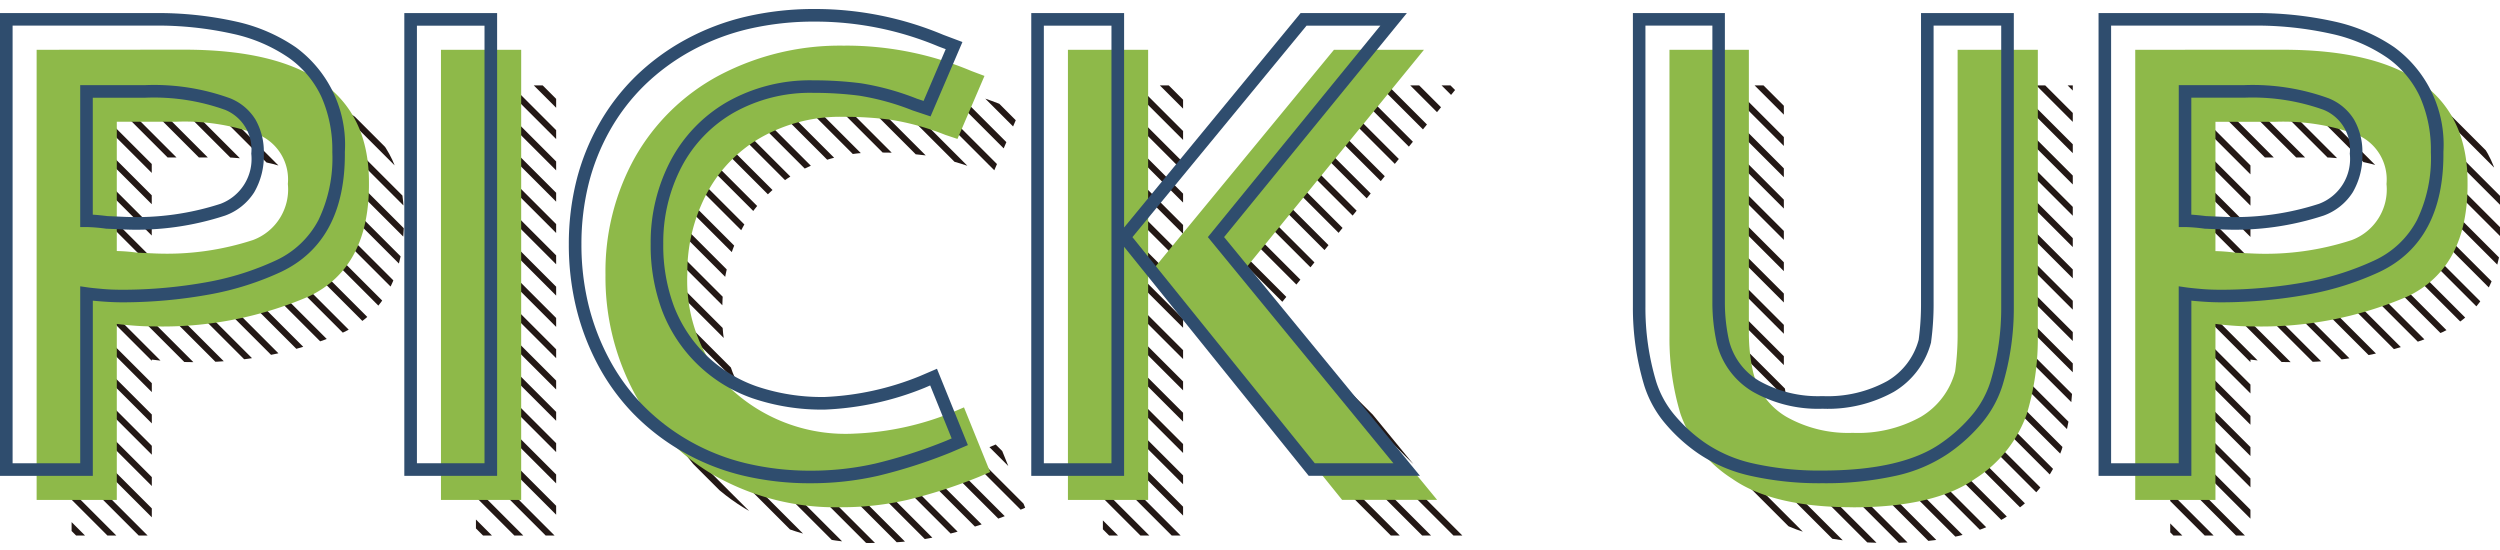 <svg xmlns="http://www.w3.org/2000/svg" xmlns:xlink="http://www.w3.org/1999/xlink" width="150" height="33" viewBox="0 0 150 33">
  <defs>
    <clipPath id="clip-path">
      <rect id="長方形_3522" data-name="長方形 3522" width="150" height="33" transform="translate(19 979)" fill="#fff" stroke="#707070" stroke-width="1"/>
    </clipPath>
    <clipPath id="clip-path-2">
      <path id="パス_1317" data-name="パス 1317" d="M104.536,52.511a10.57,10.57,0,0,0-1.227-.1V44.654h3.536a12.955,12.955,0,0,1,4.936.761,2.919,2.919,0,0,1,1.792,2.971,3.242,3.242,0,0,1-2.087,3.364,16.625,16.625,0,0,1-5.819.81ZM98.5,40.332v27.01h4.813V56.783q.343.05.983.1t1.178.049a22.239,22.239,0,0,0,9.355-1.792q3.658-1.742,3.61-6.851,0-7.956-11.1-7.955Zm24.26,27.01h4.813V40.332h-4.813Zm37.617,0h4.812V40.332h-4.812Zm15.961-27.01L165.578,53.395l11.246,13.947h5.7L171.078,53.395l10.656-13.063Zm37.42,0V57.324a16.456,16.456,0,0,1-.148,2.308,4.5,4.5,0,0,1-2.062,2.726,7.749,7.749,0,0,1-4.076.957,7.532,7.532,0,0,1-3.978-.957,4.3,4.3,0,0,1-2.013-2.726,10.763,10.763,0,0,1-.246-2.308V40.332h-4.763V57.569a15.651,15.651,0,0,0,.662,4.616,7.594,7.594,0,0,0,3.094,3.88q2.431,1.719,7.244,1.719,4.911,0,7.342-1.719a7.594,7.594,0,0,0,3.094-3.88,15.651,15.651,0,0,0,.663-4.616V40.332Zm16.7,12.179a10.576,10.576,0,0,0-1.227-.1V44.654h3.535a12.952,12.952,0,0,1,4.936.761,2.919,2.919,0,0,1,1.793,2.971A3.242,3.242,0,0,1,237.4,51.75a16.625,16.625,0,0,1-5.819.81Zm-6.04-12.179v27.01h4.813V56.783q.343.05.982.1t1.179.049a22.237,22.237,0,0,0,9.355-1.792q3.658-1.742,3.61-6.851,0-7.956-11.1-7.955Zm-84.982,1.547a12.648,12.648,0,0,0-5.034,4.911,14.037,14.037,0,0,0-1.768,7.047,14.745,14.745,0,0,0,1.694,7.022,12.575,12.575,0,0,0,4.911,5.059,14.75,14.75,0,0,0,7.538,1.866,17.631,17.631,0,0,0,3.978-.442,30.241,30.241,0,0,0,4.273-1.375l.687-.295-1.571-3.88-.688.295a17.329,17.329,0,0,1-5.844,1.277,10.094,10.094,0,0,1-7.391-2.628,9.3,9.3,0,0,1-2.676-6.949,10.117,10.117,0,0,1,1.13-4.764,8.4,8.4,0,0,1,3.265-3.413,9.675,9.675,0,0,1,4.985-1.252,21.824,21.824,0,0,1,2.8.172,15.433,15.433,0,0,1,3.29.908l.736.246,1.621-3.781-.786-.295a19.392,19.392,0,0,0-7.563-1.523,15.527,15.527,0,0,0-7.587,1.792" transform="translate(-98.496 -40.086)" fill="none"/>
    </clipPath>
  </defs>
  <g id="マスクグループ_379" data-name="マスクグループ 379" transform="translate(-19 -979)" clip-path="url(#clip-path)">
    <g id="グループ_6029" data-name="グループ 6029" transform="translate(19 979.539)">
      <g id="グループ_6007" data-name="グループ 6007" transform="translate(4.292 4.339)" clip-path="url(#clip-path-2)">
        <rect id="長方形_2846" data-name="長方形 2846" width="0.378" height="45.91" transform="translate(175.231 -4.389) rotate(-45)" fill="#231815"/>
        <rect id="長方形_2847" data-name="長方形 2847" width="0.378" height="45.91" transform="translate(173.353 -4.389) rotate(-45)" fill="#231815"/>
        <rect id="長方形_2848" data-name="長方形 2848" width="0.378" height="45.91" transform="translate(171.475 -4.389) rotate(-45)" fill="#231815"/>
        <rect id="長方形_2849" data-name="長方形 2849" width="0.378" height="45.91" transform="translate(169.597 -4.389) rotate(-45)" fill="#231815"/>
        <rect id="長方形_2850" data-name="長方形 2850" width="0.378" height="45.91" transform="translate(167.718 -4.389) rotate(-45)" fill="#231815"/>
        <rect id="長方形_2851" data-name="長方形 2851" width="0.378" height="45.91" transform="translate(165.84 -4.389) rotate(-45)" fill="#231815"/>
        <rect id="長方形_2852" data-name="長方形 2852" width="0.378" height="45.91" transform="translate(163.962 -4.389) rotate(-45)" fill="#231815"/>
        <rect id="長方形_2853" data-name="長方形 2853" width="0.378" height="45.91" transform="translate(162.084 -4.389) rotate(-45)" fill="#231815"/>
        <rect id="長方形_2854" data-name="長方形 2854" width="0.378" height="45.91" transform="translate(160.206 -4.389) rotate(-45)" fill="#231815"/>
        <rect id="長方形_2855" data-name="長方形 2855" width="0.378" height="45.91" transform="translate(158.328 -4.389) rotate(-45)" fill="#231815"/>
        <rect id="長方形_2856" data-name="長方形 2856" width="0.378" height="45.91" transform="translate(156.449 -4.389) rotate(-45)" fill="#231815"/>
        <rect id="長方形_2857" data-name="長方形 2857" width="0.378" height="45.91" transform="translate(154.571 -4.389) rotate(-45)" fill="#231815"/>
        <rect id="長方形_2858" data-name="長方形 2858" width="0.378" height="45.91" transform="translate(152.693 -4.389) rotate(-45)" fill="#231815"/>
        <rect id="長方形_2859" data-name="長方形 2859" width="0.378" height="45.91" transform="translate(150.815 -4.389) rotate(-45)" fill="#231815"/>
        <rect id="長方形_2860" data-name="長方形 2860" width="0.378" height="45.91" transform="translate(148.937 -4.389) rotate(-45)" fill="#231815"/>
        <rect id="長方形_2861" data-name="長方形 2861" width="0.378" height="45.91" transform="translate(147.059 -4.389) rotate(-45)" fill="#231815"/>
        <rect id="長方形_2862" data-name="長方形 2862" width="0.378" height="45.91" transform="translate(145.18 -4.389) rotate(-45)" fill="#231815"/>
        <rect id="長方形_2863" data-name="長方形 2863" width="0.378" height="45.91" transform="translate(143.302 -4.389) rotate(-45)" fill="#231815"/>
        <rect id="長方形_2864" data-name="長方形 2864" width="0.378" height="45.91" transform="translate(141.424 -4.389) rotate(-45)" fill="#231815"/>
        <rect id="長方形_2865" data-name="長方形 2865" width="0.378" height="45.91" transform="translate(139.546 -4.389) rotate(-45)" fill="#231815"/>
        <rect id="長方形_2866" data-name="長方形 2866" width="0.378" height="45.91" transform="translate(137.668 -4.389) rotate(-45)" fill="#231815"/>
        <rect id="長方形_2867" data-name="長方形 2867" width="0.378" height="45.91" transform="translate(135.79 -4.389) rotate(-45)" fill="#231815"/>
        <rect id="長方形_2868" data-name="長方形 2868" width="0.378" height="45.91" transform="translate(133.911 -4.389) rotate(-45)" fill="#231815"/>
        <rect id="長方形_2869" data-name="長方形 2869" width="0.378" height="45.91" transform="translate(132.033 -4.389) rotate(-45)" fill="#231815"/>
        <rect id="長方形_2870" data-name="長方形 2870" width="0.378" height="45.91" transform="translate(130.155 -4.389) rotate(-45)" fill="#231815"/>
        <rect id="長方形_2871" data-name="長方形 2871" width="0.378" height="45.91" transform="translate(128.277 -4.389) rotate(-45)" fill="#231815"/>
        <rect id="長方形_2872" data-name="長方形 2872" width="0.378" height="45.91" transform="translate(126.399 -4.389) rotate(-45)" fill="#231815"/>
        <rect id="長方形_2873" data-name="長方形 2873" width="0.378" height="45.91" transform="translate(124.52 -4.389) rotate(-45)" fill="#231815"/>
        <rect id="長方形_2874" data-name="長方形 2874" width="0.378" height="45.91" transform="translate(122.642 -4.389) rotate(-45)" fill="#231815"/>
        <rect id="長方形_2875" data-name="長方形 2875" width="0.378" height="45.91" transform="translate(120.764 -4.389) rotate(-45)" fill="#231815"/>
        <rect id="長方形_2876" data-name="長方形 2876" width="0.378" height="45.91" transform="translate(118.886 -4.389) rotate(-45)" fill="#231815"/>
        <rect id="長方形_2877" data-name="長方形 2877" width="0.378" height="45.91" transform="translate(117.008 -4.389) rotate(-45)" fill="#231815"/>
        <rect id="長方形_2878" data-name="長方形 2878" width="0.378" height="45.91" transform="translate(115.13 -4.389) rotate(-45)" fill="#231815"/>
        <rect id="長方形_2879" data-name="長方形 2879" width="0.378" height="45.91" transform="translate(113.251 -4.389) rotate(-45)" fill="#231815"/>
        <rect id="長方形_2880" data-name="長方形 2880" width="0.378" height="45.91" transform="translate(111.373 -4.389) rotate(-45)" fill="#231815"/>
        <rect id="長方形_2881" data-name="長方形 2881" width="0.378" height="45.91" transform="translate(109.495 -4.389) rotate(-45)" fill="#231815"/>
        <rect id="長方形_2882" data-name="長方形 2882" width="0.378" height="45.91" transform="translate(107.617 -4.389) rotate(-45)" fill="#231815"/>
        <rect id="長方形_2883" data-name="長方形 2883" width="0.378" height="45.91" transform="translate(105.739 -4.389) rotate(-45)" fill="#231815"/>
        <rect id="長方形_2884" data-name="長方形 2884" width="0.378" height="45.91" transform="translate(103.861 -4.389) rotate(-45)" fill="#231815"/>
        <rect id="長方形_2885" data-name="長方形 2885" width="0.378" height="45.91" transform="translate(101.983 -4.389) rotate(-45)" fill="#231815"/>
        <rect id="長方形_2886" data-name="長方形 2886" width="0.378" height="45.91" transform="translate(100.104 -4.389) rotate(-45)" fill="#231815"/>
        <rect id="長方形_2887" data-name="長方形 2887" width="0.378" height="45.91" transform="translate(98.226 -4.389) rotate(-45)" fill="#231815"/>
        <rect id="長方形_2888" data-name="長方形 2888" width="0.378" height="45.91" transform="translate(96.348 -4.389) rotate(-45)" fill="#231815"/>
        <rect id="長方形_2889" data-name="長方形 2889" width="0.378" height="45.91" transform="translate(94.47 -4.389) rotate(-45)" fill="#231815"/>
        <rect id="長方形_2890" data-name="長方形 2890" width="0.378" height="45.91" transform="translate(92.592 -4.389) rotate(-45)" fill="#231815"/>
        <rect id="長方形_2891" data-name="長方形 2891" width="0.378" height="45.91" transform="translate(90.713 -4.389) rotate(-45)" fill="#231815"/>
        <rect id="長方形_2892" data-name="長方形 2892" width="0.378" height="45.91" transform="translate(88.835 -4.389) rotate(-45)" fill="#231815"/>
        <rect id="長方形_2893" data-name="長方形 2893" width="0.378" height="45.91" transform="translate(86.957 -4.389) rotate(-45)" fill="#231815"/>
        <rect id="長方形_2894" data-name="長方形 2894" width="0.378" height="45.91" transform="translate(85.079 -4.389) rotate(-45)" fill="#231815"/>
        <rect id="長方形_2895" data-name="長方形 2895" width="0.378" height="45.91" transform="translate(83.201 -4.389) rotate(-45)" fill="#231815"/>
        <rect id="長方形_2896" data-name="長方形 2896" width="0.378" height="45.91" transform="translate(81.322 -4.389) rotate(-45)" fill="#231815"/>
        <rect id="長方形_2897" data-name="長方形 2897" width="0.378" height="45.91" transform="translate(79.444 -4.389) rotate(-45)" fill="#231815"/>
        <rect id="長方形_2898" data-name="長方形 2898" width="0.378" height="45.91" transform="translate(77.566 -4.389) rotate(-45)" fill="#231815"/>
        <rect id="長方形_2899" data-name="長方形 2899" width="0.378" height="45.91" transform="translate(75.688 -4.389) rotate(-45)" fill="#231815"/>
        <rect id="長方形_2900" data-name="長方形 2900" width="0.378" height="45.91" transform="translate(73.81 -4.389) rotate(-45)" fill="#231815"/>
        <rect id="長方形_2901" data-name="長方形 2901" width="0.378" height="45.91" transform="translate(71.932 -4.389) rotate(-45)" fill="#231815"/>
        <rect id="長方形_2902" data-name="長方形 2902" width="0.378" height="45.91" transform="translate(70.053 -4.389) rotate(-45)" fill="#231815"/>
        <rect id="長方形_2903" data-name="長方形 2903" width="0.378" height="45.91" transform="translate(68.175 -4.389) rotate(-45)" fill="#231815"/>
        <rect id="長方形_2904" data-name="長方形 2904" width="0.378" height="45.91" transform="translate(66.297 -4.389) rotate(-45)" fill="#231815"/>
        <rect id="長方形_2905" data-name="長方形 2905" width="0.378" height="45.91" transform="translate(64.419 -4.389) rotate(-45)" fill="#231815"/>
        <rect id="長方形_2906" data-name="長方形 2906" width="0.378" height="45.91" transform="translate(62.541 -4.389) rotate(-45)" fill="#231815"/>
        <rect id="長方形_2907" data-name="長方形 2907" width="0.378" height="45.91" transform="translate(60.663 -4.389) rotate(-45)" fill="#231815"/>
        <rect id="長方形_2908" data-name="長方形 2908" width="0.378" height="45.91" transform="translate(58.785 -4.389) rotate(-45)" fill="#231815"/>
        <rect id="長方形_2909" data-name="長方形 2909" width="0.378" height="45.91" transform="translate(56.906 -4.389) rotate(-45)" fill="#231815"/>
        <rect id="長方形_2910" data-name="長方形 2910" width="0.378" height="45.91" transform="translate(55.028 -4.389) rotate(-45)" fill="#231815"/>
        <rect id="長方形_2911" data-name="長方形 2911" width="0.378" height="45.91" transform="translate(53.15 -4.389) rotate(-45)" fill="#231815"/>
        <rect id="長方形_2912" data-name="長方形 2912" width="0.378" height="45.91" transform="translate(51.272 -4.389) rotate(-45)" fill="#231815"/>
        <rect id="長方形_2913" data-name="長方形 2913" width="0.378" height="45.91" transform="translate(49.394 -4.389) rotate(-45)" fill="#231815"/>
        <rect id="長方形_2914" data-name="長方形 2914" width="0.378" height="45.91" transform="translate(47.515 -4.389) rotate(-45)" fill="#231815"/>
        <rect id="長方形_2915" data-name="長方形 2915" width="0.378" height="45.91" transform="translate(45.637 -4.389) rotate(-45)" fill="#231815"/>
        <rect id="長方形_2916" data-name="長方形 2916" width="0.378" height="45.91" transform="translate(43.759 -4.389) rotate(-45)" fill="#231815"/>
        <rect id="長方形_2917" data-name="長方形 2917" width="0.378" height="45.91" transform="translate(41.881 -4.389) rotate(-45)" fill="#231815"/>
        <rect id="長方形_2918" data-name="長方形 2918" width="0.378" height="45.91" transform="translate(40.003 -4.389) rotate(-45)" fill="#231815"/>
        <rect id="長方形_2919" data-name="長方形 2919" width="0.378" height="45.91" transform="translate(38.125 -4.389) rotate(-45)" fill="#231815"/>
        <rect id="長方形_2920" data-name="長方形 2920" width="0.378" height="45.91" transform="translate(36.246 -4.389) rotate(-45)" fill="#231815"/>
        <rect id="長方形_2921" data-name="長方形 2921" width="0.378" height="45.91" transform="translate(34.368 -4.389) rotate(-45)" fill="#231815"/>
        <rect id="長方形_2922" data-name="長方形 2922" width="0.378" height="45.91" transform="translate(32.49 -4.389) rotate(-45)" fill="#231815"/>
        <rect id="長方形_2923" data-name="長方形 2923" width="0.378" height="45.91" transform="translate(30.612 -4.389) rotate(-45)" fill="#231815"/>
        <rect id="長方形_2924" data-name="長方形 2924" width="0.378" height="45.91" transform="translate(28.734 -4.389) rotate(-45)" fill="#231815"/>
        <rect id="長方形_2925" data-name="長方形 2925" width="0.378" height="45.91" transform="translate(26.855 -4.389) rotate(-45)" fill="#231815"/>
        <rect id="長方形_2926" data-name="長方形 2926" width="0.378" height="45.91" transform="translate(24.977 -4.389) rotate(-45)" fill="#231815"/>
        <rect id="長方形_2927" data-name="長方形 2927" width="0.378" height="45.91" transform="translate(23.099 -4.389) rotate(-45)" fill="#231815"/>
        <rect id="長方形_2928" data-name="長方形 2928" width="0.378" height="45.91" transform="translate(21.221 -4.389) rotate(-45)" fill="#231815"/>
        <rect id="長方形_2929" data-name="長方形 2929" width="0.378" height="45.91" transform="translate(19.343 -4.389) rotate(-45)" fill="#231815"/>
        <rect id="長方形_2930" data-name="長方形 2930" width="0.378" height="45.91" transform="translate(17.465 -4.389) rotate(-45)" fill="#231815"/>
        <rect id="長方形_2931" data-name="長方形 2931" width="0.378" height="45.91" transform="translate(15.586 -4.389) rotate(-45)" fill="#231815"/>
        <rect id="長方形_2932" data-name="長方形 2932" width="0.378" height="45.91" transform="translate(13.708 -4.389) rotate(-45)" fill="#231815"/>
        <rect id="長方形_2933" data-name="長方形 2933" width="0.378" height="45.91" transform="translate(11.83 -4.389) rotate(-45)" fill="#231815"/>
        <rect id="長方形_2934" data-name="長方形 2934" width="0.378" height="45.91" transform="translate(9.952 -4.389) rotate(-45)" fill="#231815"/>
        <rect id="長方形_2935" data-name="長方形 2935" width="0.378" height="45.91" transform="translate(8.074 -4.389) rotate(-45)" fill="#231815"/>
        <rect id="長方形_2936" data-name="長方形 2936" width="0.378" height="45.91" transform="translate(6.196 -4.389) rotate(-45)" fill="#231815"/>
        <rect id="長方形_2937" data-name="長方形 2937" width="0.378" height="45.91" transform="translate(4.318 -4.389) rotate(-45)" fill="#231815"/>
        <rect id="長方形_2938" data-name="長方形 2938" width="0.378" height="45.91" transform="translate(2.439 -4.389) rotate(-45)" fill="#231815"/>
        <rect id="長方形_2939" data-name="長方形 2939" width="0.378" height="45.91" transform="translate(0.561 -4.389) rotate(-45)" fill="#231815"/>
        <rect id="長方形_2940" data-name="長方形 2940" width="0.378" height="45.91" transform="translate(-1.317 -4.389) rotate(-45)" fill="#231815"/>
        <rect id="長方形_2941" data-name="長方形 2941" width="0.378" height="45.91" transform="translate(-3.195 -4.389) rotate(-45)" fill="#231815"/>
        <rect id="長方形_2942" data-name="長方形 2942" width="0.378" height="45.91" transform="translate(-5.073 -4.389) rotate(-45)" fill="#231815"/>
        <rect id="長方形_2943" data-name="長方形 2943" width="0.378" height="45.91" transform="translate(-6.952 -4.389) rotate(-45)" fill="#231815"/>
        <rect id="長方形_2944" data-name="長方形 2944" width="0.378" height="45.91" transform="translate(-8.83 -4.389) rotate(-45)" fill="#231815"/>
        <rect id="長方形_2945" data-name="長方形 2945" width="0.378" height="45.91" transform="translate(-10.708 -4.389) rotate(-45)" fill="#231815"/>
        <rect id="長方形_2946" data-name="長方形 2946" width="0.378" height="45.91" transform="translate(-12.586 -4.389) rotate(-45)" fill="#231815"/>
        <rect id="長方形_2947" data-name="長方形 2947" width="0.378" height="45.91" transform="translate(-14.464 -4.389) rotate(-45)" fill="#231815"/>
        <rect id="長方形_2948" data-name="長方形 2948" width="0.378" height="45.91" transform="translate(-16.342 -4.389) rotate(-45)" fill="#231815"/>
        <rect id="長方形_2949" data-name="長方形 2949" width="0.378" height="45.91" transform="translate(-18.221 -4.389) rotate(-45)" fill="#231815"/>
        <rect id="長方形_2950" data-name="長方形 2950" width="0.378" height="45.91" transform="translate(-20.099 -4.389) rotate(-45)" fill="#231815"/>
        <rect id="長方形_2951" data-name="長方形 2951" width="0.378" height="45.91" transform="translate(-21.977 -4.389) rotate(-45)" fill="#231815"/>
        <rect id="長方形_2952" data-name="長方形 2952" width="0.378" height="45.91" transform="translate(-23.855 -4.389) rotate(-45)" fill="#231815"/>
        <rect id="長方形_2953" data-name="長方形 2953" width="0.378" height="45.91" transform="translate(-25.733 -4.389) rotate(-45)" fill="#231815"/>
        <rect id="長方形_2954" data-name="長方形 2954" width="0.378" height="45.91" transform="translate(-27.612 -4.389) rotate(-45)" fill="#231815"/>
        <rect id="長方形_2955" data-name="長方形 2955" width="0.378" height="45.91" transform="translate(-29.49 -4.389) rotate(-45)" fill="#231815"/>
        <rect id="長方形_2956" data-name="長方形 2956" width="0.378" height="45.91" transform="translate(-31.368 -4.389) rotate(-45)" fill="#231815"/>
        <rect id="長方形_2957" data-name="長方形 2957" width="0.378" height="45.91" transform="translate(-33.246 -4.389) rotate(-45)" fill="#231815"/>
      </g>
      <path id="パス_1366" data-name="パス 1366" d="M8.19-71.9v27.01H13V-55.453q.344.049.982.1t1.179.049A22.244,22.244,0,0,0,24.519-57.1q3.659-1.743,3.61-6.851,0-7.956-11.1-7.956ZM13-67.583h3.536a12.944,12.944,0,0,1,4.935.761,2.918,2.918,0,0,1,1.792,2.971,3.241,3.241,0,0,1-2.087,3.364,16.621,16.621,0,0,1-5.819.81l-1.13-.049a10.551,10.551,0,0,0-1.228-.1ZM32.45-71.9v27.01h4.813V-71.9Zm24.26-.246a15.518,15.518,0,0,0-7.587,1.792,12.642,12.642,0,0,0-5.034,4.911A14.036,14.036,0,0,0,42.321-58.4a14.744,14.744,0,0,0,1.694,7.023,12.579,12.579,0,0,0,4.911,5.058,14.755,14.755,0,0,0,7.538,1.866,17.636,17.636,0,0,0,3.978-.442,30.251,30.251,0,0,0,4.272-1.375l.688-.295-1.571-3.88-.688.295A17.348,17.348,0,0,1,57.3-48.872,10.1,10.1,0,0,1,49.908-51.5a9.3,9.3,0,0,1-2.676-6.949,10.125,10.125,0,0,1,1.13-4.764,8.4,8.4,0,0,1,3.266-3.413,9.676,9.676,0,0,1,4.985-1.252,21.787,21.787,0,0,1,2.8.172,15.41,15.41,0,0,1,3.29.909l.737.246,1.621-3.781-.786-.295A19.384,19.384,0,0,0,56.71-72.15Zm18.17.246H70.068v27.01H74.88Zm.393,13.063L86.519-44.894h5.7L80.773-58.841,91.43-71.9h-5.4Zm41.89,14.389q4.911,0,7.342-1.719a7.593,7.593,0,0,0,3.094-3.88,15.657,15.657,0,0,0,.663-4.616V-71.9h-4.813v16.992A16.419,16.419,0,0,1,123.3-52.6a4.494,4.494,0,0,1-2.063,2.726,7.744,7.744,0,0,1-4.076.958,7.535,7.535,0,0,1-3.978-.958,4.3,4.3,0,0,1-2.013-2.726,10.834,10.834,0,0,1-.246-2.308V-71.9h-4.764v17.237a15.657,15.657,0,0,0,.663,4.616,7.593,7.593,0,0,0,3.094,3.88Q112.351-44.452,117.163-44.452ZM134.106-71.9v27.01h4.813V-55.453q.344.049.982.1t1.179.049a22.245,22.245,0,0,0,9.355-1.792q3.659-1.743,3.61-6.851,0-7.956-11.1-7.956Zm4.813,4.322h3.536a12.944,12.944,0,0,1,4.935.761,2.918,2.918,0,0,1,1.792,2.971,3.241,3.241,0,0,1-2.087,3.364,16.621,16.621,0,0,1-5.819.81l-1.13-.049a10.551,10.551,0,0,0-1.228-.1Z" transform="translate(-5.992 74.348)" fill="#8eb949"/>
      <path id="パス_1318" data-name="パス 1318" d="M87.133,29.249H96.35a21.525,21.525,0,0,1,4.943.508,10.229,10.229,0,0,1,3.6,1.552,7.246,7.246,0,0,1,2.932,6.272c.033,3.548-1.253,5.969-3.825,7.194a17.638,17.638,0,0,1-4.26,1.35,29.478,29.478,0,0,1-5.255.479h0c-.371,0-.777-.017-1.208-.05-.215-.016-.407-.033-.575-.05V57.015H87.133Zm7.35,16.6a28.722,28.722,0,0,0,5.117-.466,16.885,16.885,0,0,0,4.077-1.29,5.475,5.475,0,0,0,2.56-2.419,8.569,8.569,0,0,0,.835-4.087v0a7.843,7.843,0,0,0-.658-3.321,5.937,5.937,0,0,0-1.959-2.338,9.485,9.485,0,0,0-3.336-1.431A20.779,20.779,0,0,0,96.35,30H87.889V56.259h4.057V45.642l.432.063c.221.032.542.064.956.1S94.132,45.848,94.483,45.848ZM91.945,33.571h3.914a13.37,13.37,0,0,1,5.083.791,3.168,3.168,0,0,1,1.52,1.276,3.905,3.905,0,0,1,.5,2.043A4.338,4.338,0,0,1,102.386,40a3.468,3.468,0,0,1-1.75,1.4,17.057,17.057,0,0,1-5.956.836h-.016l-1.145-.05-.015,0a10.292,10.292,0,0,0-1.181-.1h-.378Zm2.743,7.907a16.334,16.334,0,0,0,5.675-.785,2.874,2.874,0,0,0,1.846-3.012,2.552,2.552,0,0,0-1.562-2.623,12.657,12.657,0,0,0-4.788-.731H92.7v7.017c.247.015.538.044.882.086Z" transform="translate(-87.133 -29.003)" fill="#2f4d6e"/>
      <path id="パス_1367" data-name="パス 1367" d="M-1-1H4.568V26.766H-1Zm4.812.756H-.244V26.01H3.812Z" transform="translate(25.259 1.246)" fill="#2f4d6e"/>
      <path id="パス_1319" data-name="パス 1319" d="M192.247,28.6a19.864,19.864,0,0,1,7.7,1.549l1.149.432-1.913,4.464-1.08-.36A15.134,15.134,0,0,0,194.9,33.8a21.531,21.531,0,0,0-2.751-.169,9.348,9.348,0,0,0-4.794,1.2,8.067,8.067,0,0,0-3.122,3.262,9.8,9.8,0,0,0-1.087,4.589,10.45,10.45,0,0,0,.644,3.762,8.2,8.2,0,0,0,4.967,4.8,12.2,12.2,0,0,0,4.078.635,17.039,17.039,0,0,0,5.7-1.25l1.033-.443,1.855,4.58-1.038.445a30.743,30.743,0,0,1-4.327,1.392,18.074,18.074,0,0,1-4.063.452,17.26,17.26,0,0,1-4.136-.477,13.7,13.7,0,0,1-3.591-1.44,13.491,13.491,0,0,1-2.918-2.261,12.916,12.916,0,0,1-2.137-2.947,14.691,14.691,0,0,1-1.3-3.44,16.053,16.053,0,0,1-.434-3.76,15.713,15.713,0,0,1,.453-3.818,13.676,13.676,0,0,1,1.364-3.416,12.887,12.887,0,0,1,2.207-2.871,13.667,13.667,0,0,1,2.974-2.185,14.427,14.427,0,0,1,3.625-1.381A18.069,18.069,0,0,1,192.247,28.6Zm7.846,2.41-.429-.161a19.114,19.114,0,0,0-7.417-1.493,17.314,17.314,0,0,0-3.971.438,13.672,13.672,0,0,0-3.435,1.308,12.912,12.912,0,0,0-2.809,2.064,12.13,12.13,0,0,0-2.077,2.7,12.919,12.919,0,0,0-1.288,3.227,14.956,14.956,0,0,0-.431,3.634,15.3,15.3,0,0,0,.413,3.582,13.936,13.936,0,0,0,1.237,3.263,12.161,12.161,0,0,0,2.012,2.775,12.737,12.737,0,0,0,2.755,2.134,12.946,12.946,0,0,0,3.394,1.36A16.506,16.506,0,0,0,192,56.3a17.319,17.319,0,0,0,3.893-.432,29.986,29.986,0,0,0,4.213-1.356l.343-.147-1.288-3.179-.35.15a17.778,17.778,0,0,1-5.976,1.3,12.945,12.945,0,0,1-4.332-.678,8.952,8.952,0,0,1-5.419-5.241,11.2,11.2,0,0,1-.694-4.034,10.543,10.543,0,0,1,1.173-4.939,8.812,8.812,0,0,1,3.41-3.564,10.091,10.091,0,0,1,5.176-1.3,22.289,22.289,0,0,1,2.848.175,15.842,15.842,0,0,1,3.368.927l.4.133Z" transform="translate(-143.35 -28.599)" fill="#2f4d6e"/>
      <path id="パス_1320" data-name="パス 1320" d="M250.93,29.249H256.5V42.114L267.09,29.249h6.376L262.5,42.689l11.753,14.325h-6.676L256.5,43.273V57.015H250.93Zm4.812.756h-4.057V56.259h4.057Zm16.132,0h-4.428L257,42.692,267.94,56.259h4.718L261.525,42.69Z" transform="translate(-189.054 -29.003)" fill="#2f4d6e"/>
      <path id="パス_1321" data-name="パス 1321" d="M357.855,57.457a18.866,18.866,0,0,1-4.3-.44,9.067,9.067,0,0,1-3.157-1.348,10.039,10.039,0,0,1-2.066-1.9,6.6,6.6,0,0,1-1.171-2.175,16.1,16.1,0,0,1-.68-4.727V29.249H352v17.37a10.458,10.458,0,0,0,.236,2.222,3.9,3.9,0,0,0,1.842,2.489,7.2,7.2,0,0,0,3.781.9,7.418,7.418,0,0,0,3.88-.9,4.094,4.094,0,0,0,1.889-2.481,16.165,16.165,0,0,0,.14-2.23V29.249h5.568V46.864a16.105,16.105,0,0,1-.68,4.727,6.6,6.6,0,0,1-1.171,2.175,10.041,10.041,0,0,1-2.066,1.9,9.067,9.067,0,0,1-3.183,1.349A19.444,19.444,0,0,1,357.855,57.457ZM347.233,30v16.86a15.352,15.352,0,0,0,.646,4.505,5.847,5.847,0,0,0,1.039,1.926,9.286,9.286,0,0,0,1.911,1.756,8.321,8.321,0,0,0,2.9,1.23,18.12,18.12,0,0,0,4.13.419c3.179,0,5.576-.555,7.124-1.649a9.291,9.291,0,0,0,1.912-1.756,5.845,5.845,0,0,0,1.039-1.926,15.351,15.351,0,0,0,.646-4.506V30h-4.057V46.619a16.865,16.865,0,0,1-.151,2.361l0,.024-.007.024a4.883,4.883,0,0,1-2.23,2.947,8.149,8.149,0,0,1-4.273,1.013,7.934,7.934,0,0,1-4.174-1.013,4.687,4.687,0,0,1-2.183-2.956l0-.011a11.215,11.215,0,0,1-.255-2.388V30Z" transform="translate(-248.507 -29.003)" fill="#2f4d6e"/>
      <path id="パス_1322" data-name="パス 1322" d="M420.447,29.249h9.217a21.525,21.525,0,0,1,4.943.508,10.229,10.229,0,0,1,3.6,1.552,7.246,7.246,0,0,1,2.932,6.272c.033,3.548-1.253,5.969-3.825,7.194a17.639,17.639,0,0,1-4.26,1.35,29.477,29.477,0,0,1-5.255.479h0c-.371,0-.777-.017-1.208-.05-.215-.016-.407-.033-.575-.05V57.015h-5.568Zm7.35,16.6a28.722,28.722,0,0,0,5.117-.466,16.885,16.885,0,0,0,4.077-1.29,5.475,5.475,0,0,0,2.56-2.419,8.569,8.569,0,0,0,.835-4.087v0a7.844,7.844,0,0,0-.658-3.321,5.937,5.937,0,0,0-1.959-2.338,9.485,9.485,0,0,0-3.336-1.431A20.779,20.779,0,0,0,429.664,30H421.2V56.259h4.057V45.642l.432.063c.221.032.542.064.956.1S427.446,45.848,427.8,45.848Zm-2.537-12.277h3.914a13.37,13.37,0,0,1,5.083.791,3.168,3.168,0,0,1,1.52,1.276,3.9,3.9,0,0,1,.5,2.043A4.338,4.338,0,0,1,435.7,40a3.468,3.468,0,0,1-1.75,1.4,17.057,17.057,0,0,1-5.956.836h-.016l-1.145-.05-.015,0a10.293,10.293,0,0,0-1.181-.1h-.378ZM428,41.477a16.333,16.333,0,0,0,5.675-.785,2.874,2.874,0,0,0,1.846-3.012,2.552,2.552,0,0,0-1.562-2.623,12.657,12.657,0,0,0-4.788-.731h-3.158v7.017c.247.015.538.044.882.086Z" transform="translate(-294.534 -29.003)" fill="#2f4d6e"/>
    </g>
  </g>
</svg>
